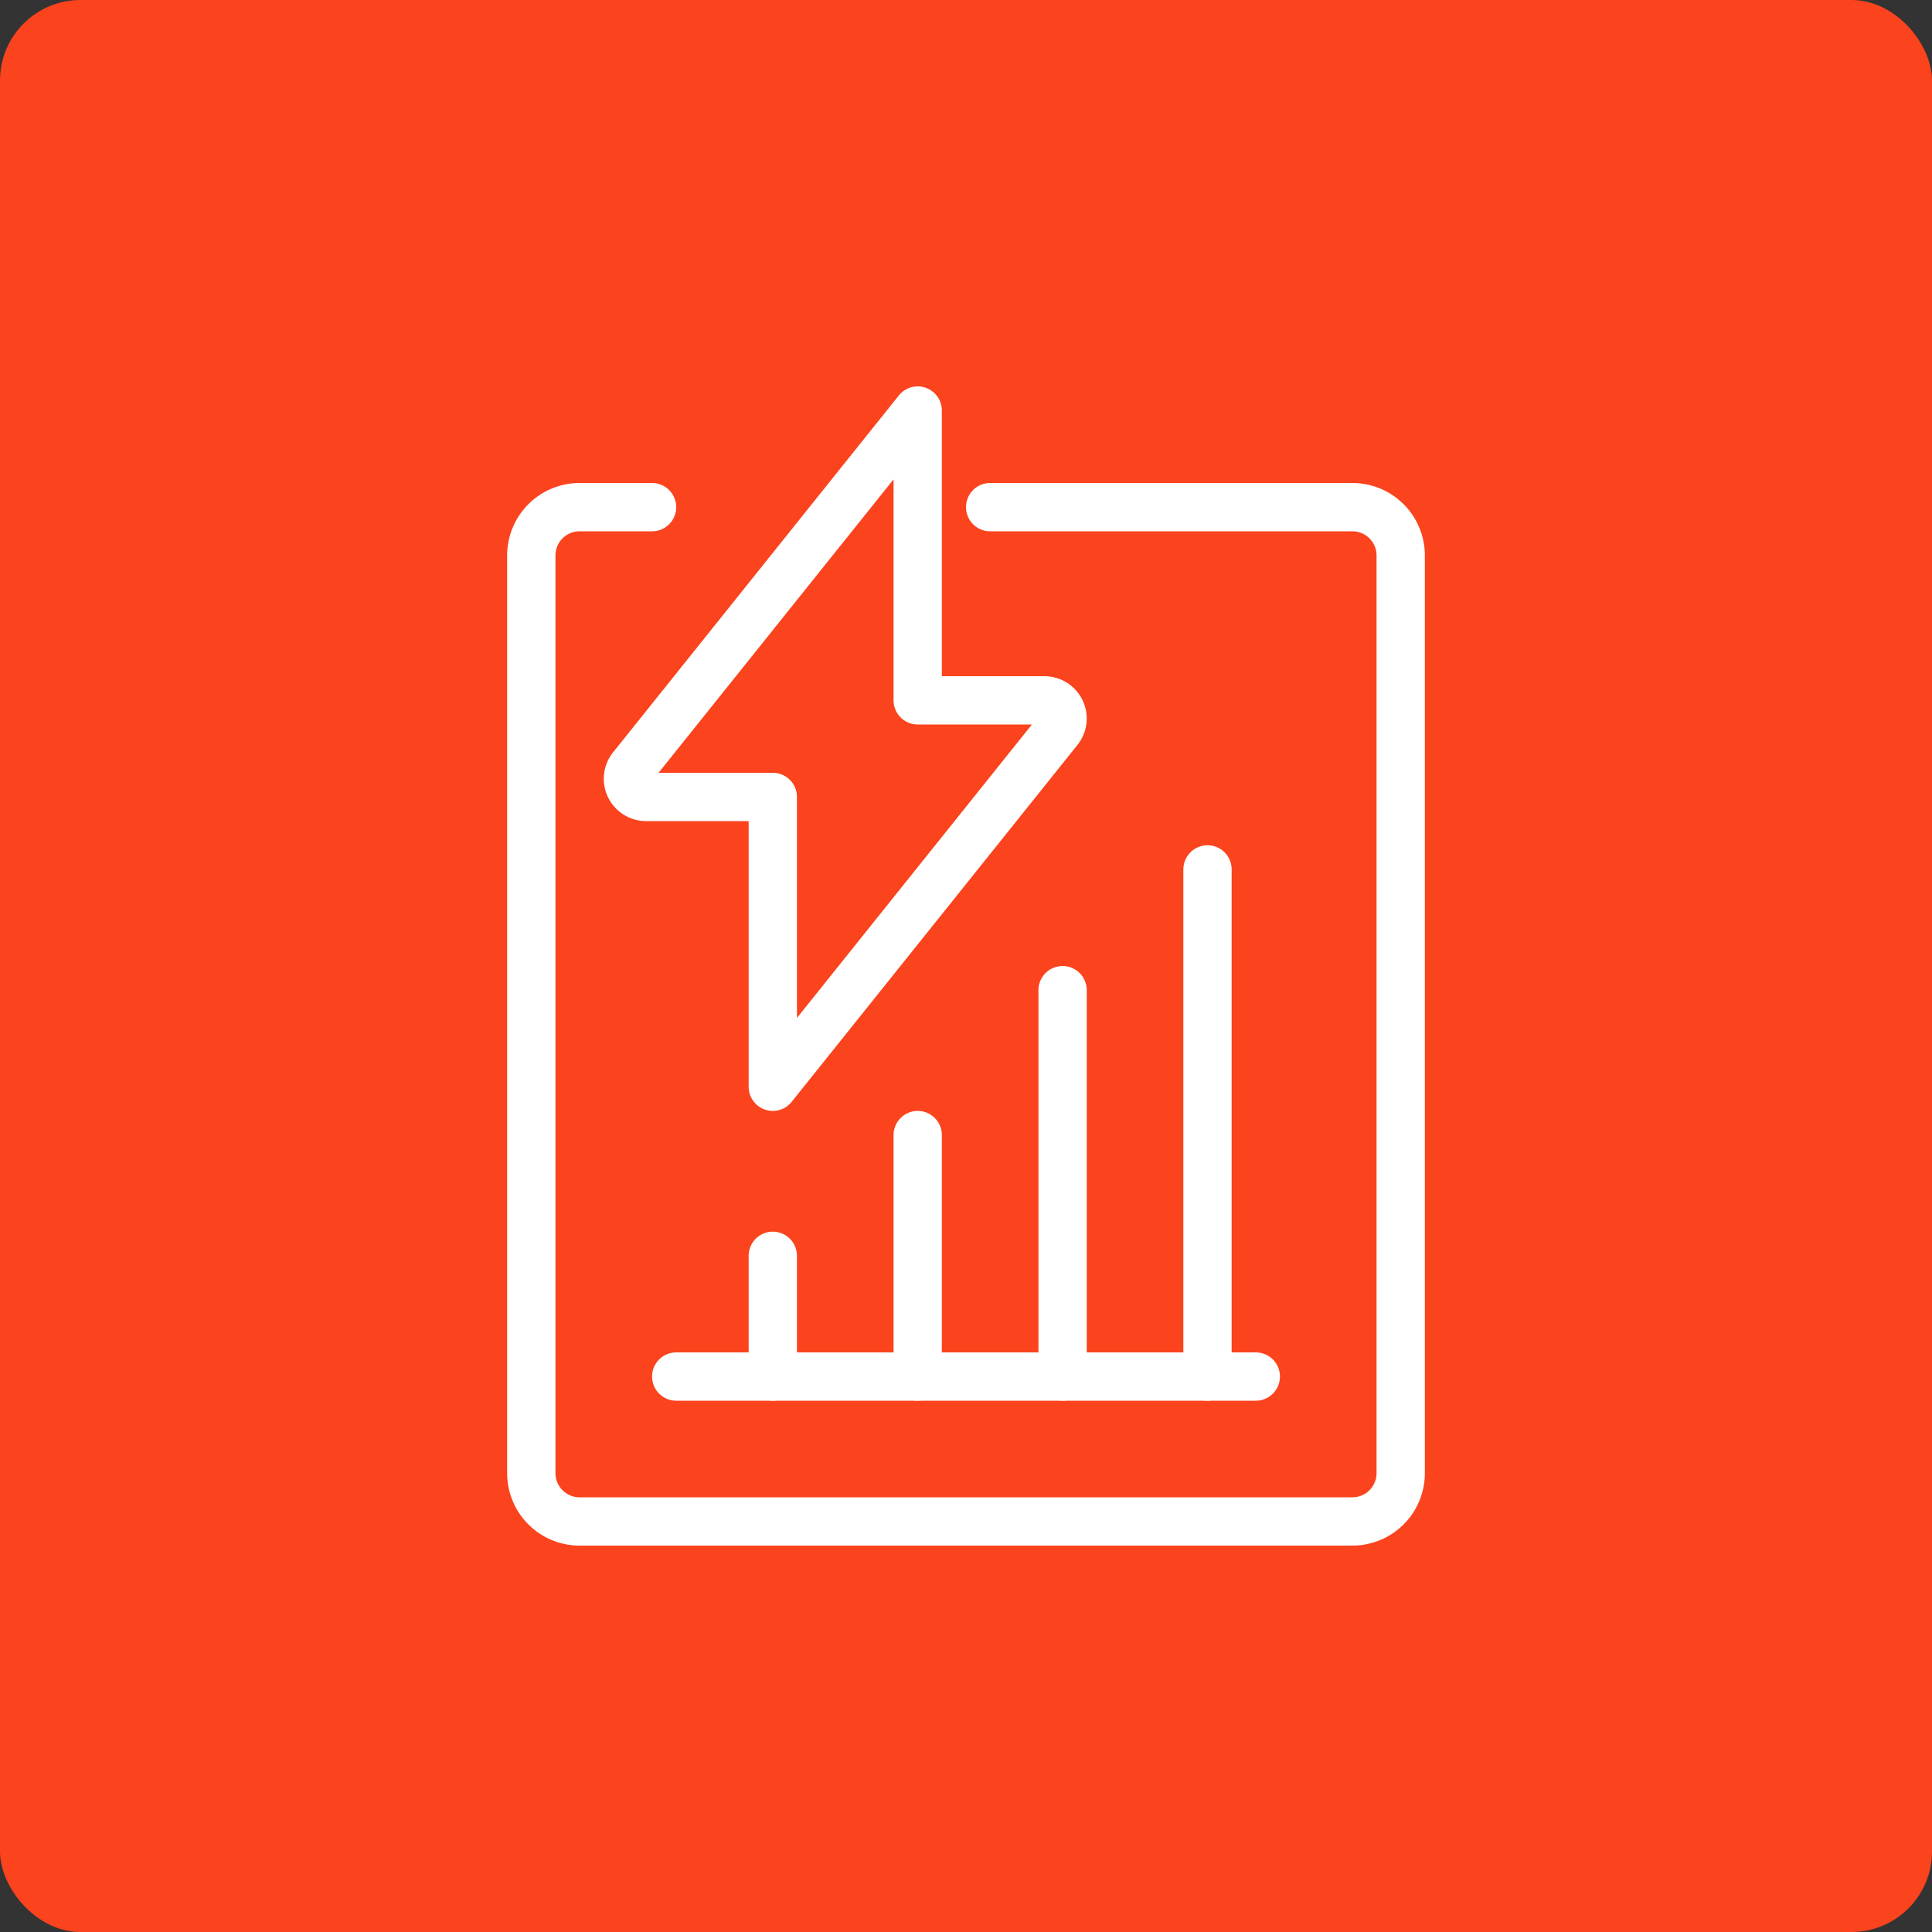 <svg xmlns="http://www.w3.org/2000/svg" viewBox="0 0 24 24" width="64" height="64"><rect x="0" y="0" width="24" height="24" fill="#333333" stroke="none"/><title>emerging risks</title><rect data-element="frame" x="0" y="0" width="24" height="24" rx="1" ry="1" stroke="none" fill="#fb431d"/><g class="nc-icon-wrapper" transform="translate(4.8 4.8) scale(0.6)" fill="#ffffff"><defs/><path class="cls-1" d="M12.5 2.5H20a1 1 0 0 1 1 1v19a1 1 0 0 1-1 1H4a1 1 0 0 1-1-1v-19a1 1 0 0 1 1-1h1.5" fill="none" stroke="#ffffff" stroke-linecap="round" stroke-linejoin="round"/><path class="cls-1" d="M11 .5L5.089 7.882a.376.376 0 0 0 .286.618H8v6l5.911-7.382a.376.376 0 0 0-.286-.618H11z" fill="none" stroke="#ffffff" stroke-linecap="round" stroke-linejoin="round"/><path class="cls-1" d="M17 10v10.5" fill="none" stroke="#ffffff" stroke-linecap="round" stroke-linejoin="round"/><path class="cls-1" d="M14 12.5v8" fill="none" stroke="#ffffff" stroke-linecap="round" stroke-linejoin="round"/><path class="cls-1" d="M11 15.5v5" fill="none" stroke="#ffffff" stroke-linecap="round" stroke-linejoin="round"/><path class="cls-1" d="M8 18v2.5" fill="none" stroke="#ffffff" stroke-linecap="round" stroke-linejoin="round"/><path class="cls-1" d="M6 20.5h12" fill="none" stroke="#ffffff" stroke-linecap="round" stroke-linejoin="round"/></g></svg>